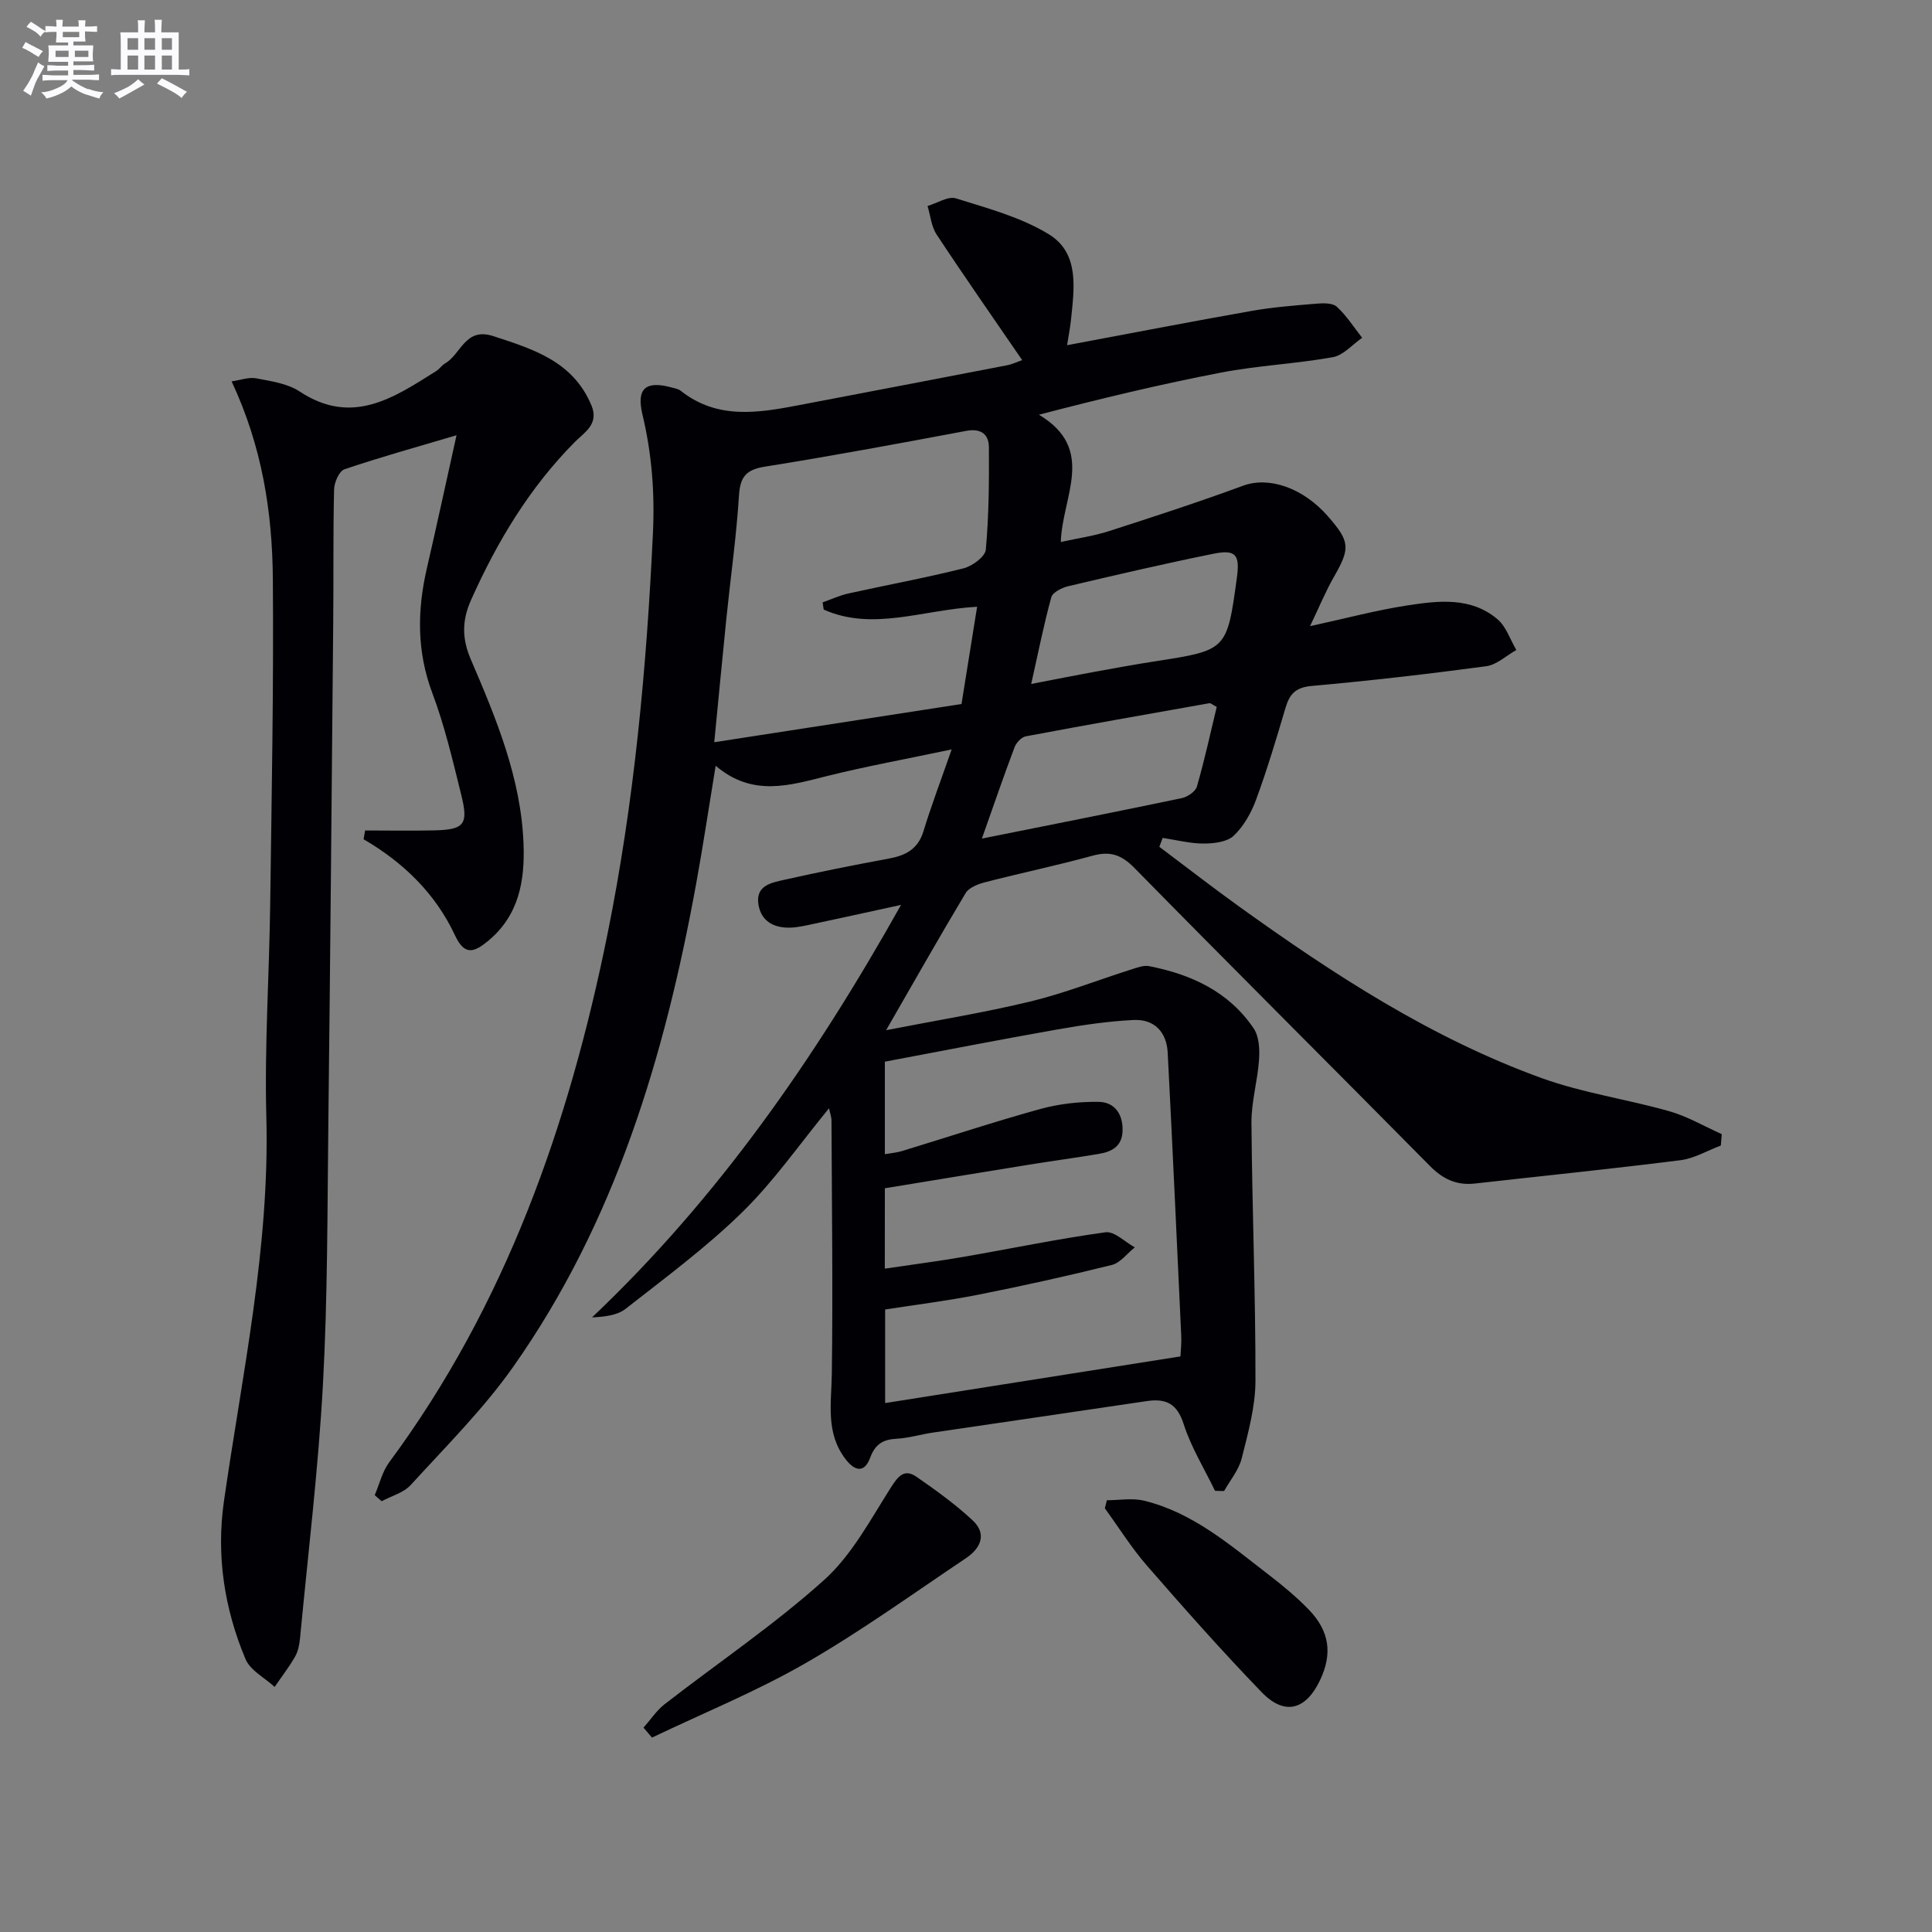 <svg enable-background="new 0 0 400 400" viewBox="0 0 400 400" xmlns="http://www.w3.org/2000/svg"><rect x="0" y="0" width="400" height="400" fill="#808080" stroke="none"/><g fill="#010105"><path d="m251.55 308.65c-2.21-4.59-4.95-9.01-6.49-13.82-1.38-4.31-3.72-5.33-7.69-4.74-14.78 2.21-29.57 4.34-44.35 6.53-2.46.37-4.89 1.12-7.36 1.25-2.81.15-4.47 1.12-5.49 3.91-1.21 3.29-3.21 2.79-5.1.33-4.17-5.41-2.94-11.55-2.85-17.72.24-17.45 0-34.92-.07-52.38 0-.77-.3-1.53-.51-2.55-6.1 7.42-11.41 15.11-17.97 21.52-7.45 7.29-15.93 13.56-24.16 20.01-1.74 1.36-4.34 1.63-6.94 1.77 25.96-24.62 45.99-53.33 63.98-85.41-7.03 1.53-12.79 2.8-18.57 4.03-1.45.31-2.93.64-4.4.68-3.37.08-6.02-1.33-6.56-4.83-.61-3.98 2.81-4.5 5.47-5.1 7.11-1.6 14.27-3.03 21.44-4.35 3.51-.64 6.12-1.92 7.26-5.68 1.57-5.15 3.49-10.2 5.84-16.94-9.57 2.02-17.67 3.49-25.63 5.47-7.84 1.95-15.55 4.46-23.23-2.09-1.43 8.69-2.62 16.68-4.07 24.61-6.51 35.59-16.73 69.87-37.85 99.84-6.19 8.78-13.94 16.48-21.21 24.46-1.47 1.61-3.98 2.27-6.02 3.36-.48-.42-.96-.83-1.44-1.25.98-2.27 1.55-4.84 2.98-6.78 24.16-32.65 37.21-69.91 45.18-109.21 5.56-27.42 8.13-55.2 9.44-83.15.4-8.45-.23-16.48-2.17-24.61-1.29-5.4.68-7.06 6.07-5.58.64.17 1.37.29 1.86.68 7.59 6.02 16.06 4.58 24.55 2.96 14.33-2.74 28.66-5.47 42.99-8.24 1.09-.21 2.13-.72 3.15-1.07-5.99-8.75-11.97-17.29-17.71-26-1.1-1.66-1.28-3.93-1.88-5.91 1.98-.58 4.25-2.09 5.88-1.58 6.56 2.06 13.44 3.89 19.21 7.42 6.43 3.93 5.27 11.25 4.6 17.77-.16 1.6-.49 3.18-.8 5.21 13.11-2.45 25.61-4.88 38.15-7.09 4.4-.78 8.89-1.13 13.35-1.5 1.45-.12 3.43-.2 4.33.62 2.03 1.84 3.54 4.26 5.26 6.44-2.02 1.39-3.88 3.62-6.07 4.01-7.67 1.38-15.52 1.72-23.16 3.19-12.47 2.4-24.82 5.37-37.69 8.72 11.93 7.15 4.82 16.84 4.53 26.35 3.44-.76 6.82-1.23 10.01-2.26 9.29-2.99 18.58-6.02 27.73-9.39 5.25-1.94 12.31.32 17.57 6.34 4.6 5.27 4.64 6.59 1.21 12.58-1.7 2.97-3.01 6.17-4.92 10.16 7.45-1.62 13.76-3.32 20.18-4.3 6.41-.98 13.13-1.79 18.62 2.86 1.81 1.53 2.63 4.21 3.91 6.37-2.08 1.17-4.06 3.08-6.26 3.37-12.01 1.61-24.06 3-36.13 4.08-3.3.29-4.56 1.68-5.4 4.53-1.88 6.36-3.78 12.73-6.07 18.96-1 2.73-2.56 5.53-4.63 7.5-1.38 1.31-4.1 1.64-6.21 1.64-2.84 0-5.68-.74-8.52-1.17-.23.61-.46 1.23-.69 1.84 5.5 4.13 10.94 8.36 16.52 12.37 19.62 14.1 39.83 27.27 62.69 35.54 8.5 3.07 17.64 4.35 26.38 6.84 3.76 1.07 7.24 3.13 10.85 4.74-.06.79-.12 1.58-.19 2.36-2.79 1.05-5.5 2.68-8.37 3.04-14.16 1.79-28.37 3.23-42.56 4.83-3.76.42-6.6-.91-9.28-3.62-20.37-20.62-40.91-41.06-61.22-61.74-2.67-2.72-5.02-3.51-8.63-2.52-7.36 2.02-14.84 3.58-22.23 5.49-1.47.38-3.36 1.09-4.06 2.25-5.45 9.08-10.66 18.31-16.47 28.39 10.24-2 20.1-3.59 29.78-5.92 7.08-1.71 13.91-4.41 20.87-6.62 1.23-.39 2.63-.95 3.81-.72 8.74 1.71 16.52 5.29 21.65 12.91 1.12 1.67 1.25 4.31 1.1 6.46-.29 4.38-1.61 8.72-1.57 13.07.14 17.81.86 35.62.83 53.42-.01 5.36-1.53 10.79-2.85 16.06-.6 2.4-2.39 4.51-3.64 6.75-.64.01-1.26-.02-1.89-.05zm-68.36-45.99c5.8-.86 11.06-1.54 16.28-2.44 9.81-1.69 19.56-3.74 29.42-5.09 1.84-.25 4.03 2.02 6.06 3.12-1.58 1.26-2.99 3.21-4.77 3.65-9.17 2.28-18.4 4.32-27.67 6.16-6.42 1.27-12.94 2.07-19.25 3.06v19.37c20.6-3.25 40.8-6.44 61.14-9.66.07-1.47.23-2.79.17-4.11-.91-19.59-1.8-39.18-2.81-58.77-.22-4.3-2.79-6.99-7.09-6.77-5.27.26-10.55 1.04-15.76 1.96-11.91 2.1-23.77 4.42-35.71 6.67v19.15c1.35-.24 2.49-.32 3.56-.65 9.51-2.9 18.95-6.03 28.53-8.68 3.92-1.08 8.14-1.57 12.21-1.5 3.09.05 4.94 2.3 4.92 5.78-.02 3.5-2.26 4.56-5.07 5.02-4.74.79-9.51 1.43-14.26 2.2-9.95 1.61-19.89 3.25-29.89 4.89-.01 5.67-.01 10.79-.01 16.64zm-12.65-136.45c-.08-.5-.15-.99-.23-1.49 1.78-.63 3.53-1.45 5.36-1.85 7.93-1.76 15.94-3.22 23.81-5.2 1.82-.46 4.49-2.41 4.62-3.87.64-7.03.69-14.13.64-21.2-.02-2.7-1.64-3.96-4.7-3.39-13.86 2.6-27.72 5.18-41.64 7.4-3.9.62-5.16 2.07-5.4 5.97-.53 8.44-1.73 16.84-2.59 25.26-.84 8.2-1.61 16.42-2.53 25.83 17.55-2.71 34.31-5.3 51.19-7.91 1.13-7.05 2.18-13.59 3.23-20.14-11.31.63-21.56 5.11-31.76.59zm32.75 47.41c14.47-2.9 27.93-5.56 41.36-8.37 1.21-.25 2.86-1.36 3.16-2.41 1.58-5.49 2.8-11.09 4.1-16.48-.93-.49-1.25-.81-1.51-.77-12.68 2.24-25.37 4.48-38.02 6.86-.9.17-1.97 1.31-2.32 2.24-2.27 6.01-4.35 12.1-6.77 18.93zm10.21-32.01c4.9-.95 8.92-1.75 12.96-2.49 4.24-.78 8.49-1.55 12.75-2.21 14.81-2.3 14.82-2.28 16.87-17.28.66-4.79-.21-5.92-4.87-4.98-10.06 2.04-20.06 4.36-30.05 6.72-1.31.31-3.22 1.27-3.5 2.29-1.56 5.67-2.7 11.46-4.16 17.95z"/><path d="m75.6 171.94c4.78 0 9.56.09 14.34-.02 6.17-.15 7.08-1.21 5.57-7.3-1.76-7.09-3.42-14.26-5.98-21.07-3.26-8.65-3.17-17.17-1.14-25.94 2.04-8.85 3.96-17.72 6.13-27.5-8.43 2.5-15.89 4.57-23.2 7.05-1.1.37-2.12 2.72-2.15 4.17-.22 9.16-.09 18.33-.18 27.49-.31 34.64-.61 69.28-1.01 103.92-.21 17.98-.14 35.98-1.12 53.92-.96 17.53-3.08 35.01-4.74 52.5-.12 1.3-.39 2.71-1.03 3.83-1.25 2.18-2.81 4.19-4.23 6.27-2.06-1.9-5.04-3.41-6.03-5.76-4.38-10.42-6.08-21.45-4.47-32.66 3.8-26.46 9.51-52.65 8.78-79.65-.39-14.62.61-29.28.8-43.92.3-22.48.73-44.96.55-67.44-.11-13.84-2.24-27.45-8.54-40.87 1.86-.26 3.57-.93 5.1-.63 3.07.59 6.47 1.06 8.98 2.72 10.85 7.18 19.48 1.31 28.26-4.21.7-.44 1.18-1.21 1.89-1.62 3.27-1.89 4.12-7.52 9.92-5.64 8.35 2.72 16.56 5.25 20.36 14.37 1.61 3.87-1.5 5.6-3.4 7.51-9.41 9.48-16.11 20.63-21.53 32.75-1.94 4.33-1.87 8.09-.05 12.32 5.25 12.23 10.38 24.53 10.91 38.11.3 7.74-.94 14.93-7.42 20.24-2.82 2.3-4.79 3.02-6.76-1.21-4.03-8.64-10.66-15.09-18.93-19.91.09-.61.21-1.22.32-1.82z"/><path d="m133.23 357.69c1.45-1.63 2.68-3.53 4.37-4.85 11.02-8.56 22.66-16.41 33-25.7 5.76-5.17 9.63-12.54 13.88-19.22 1.55-2.44 2.83-3.86 5.31-2.14 4.01 2.78 8 5.66 11.56 8.97 3.1 2.88 1.64 5.85-1.38 7.87-11.01 7.38-21.79 15.17-33.26 21.76-10.16 5.84-21.12 10.3-31.72 15.37-.58-.68-1.17-1.37-1.76-2.06z"/><path d="m229.16 310.61c2.57 0 5.27-.5 7.7.09 10.14 2.47 17.86 9.22 25.87 15.38 2.89 2.22 5.73 4.58 8.26 7.2 4.3 4.45 4.9 9.13 2.31 14.58-2.95 6.22-7.35 7.4-12.09 2.49-8.18-8.47-15.99-17.29-23.72-26.17-3.22-3.7-5.85-7.92-8.74-11.9.13-.57.27-1.12.41-1.67z"/></g><path d="m6.8 9.5c.6.3 1.3.7 2.1 1.1-.4.4-.7.8-.9 1.2-.7-.4-1.3-.8-1.8-1.1s-1.1-.6-1.6-.8c.2-.4.5-.8.7-1.2.4.2.8.5 1.5.8zm.9 6.9c-.3.6-.5 1.1-.7 1.7s-.4 1.1-.6 1.7c-.6-.4-1.1-.7-1.6-1 .7-1 1.2-1.8 1.5-2.4.3-.5.6-1.1.8-1.7.3-.6.5-1.2.8-1.8.3.3.8.6 1.3.8-.7 1.3-1.2 2.2-1.5 2.7zm.1-11c.4.3 1 .7 1.7 1.1-.5.2-.8.6-1.1 1.1-.5-.6-1-1-1.4-1.2s-.9-.6-1.5-.8c.2-.4.5-.7.9-1.1.5.3.9.6 1.4.9zm10.5 13c1 .4 2 .6 3.1.7-.4.4-.7.8-.8 1.3-.9-.2-1.9-.6-3-.9-1-.4-2-.9-2.8-1.6-.5.4-1.1.9-1.9 1.3s-1.9.9-3.3 1.2c-.1-.3-.5-.8-1.1-1.3 1 0 2.1-.3 3.2-.8 1.2-.5 1.9-1 2.3-1.7h-3.2c-.4 0-1 0-2 .1v-1.2c1 0 1.7.1 2 .1h3.3v-1h-2.3c-.2 0-.9 0-2 .1v-1.2c1.2 0 1.9.1 2 .1h2.3v-.8h-4.1c0-.7.1-1.2.1-1.6 0-.5 0-1.1-.1-1.8h4.1v-.6h-2.5c0-.6.1-1.1.1-1.6v-.6h-.5c-.4 0-1 0-1.8.1v-1.3c1.2 0 1.9.1 2.1.1h.2c0-.3 0-.8-.1-1.4h1.4c0 .6-.1 1-.1 1.4h3.4c0-.4 0-.8-.1-1.3h1.5c0 .4-.1.9-.1 1.3.7 0 1.5 0 2.5-.1v1.2c-1 0-1.8-.1-2.5-.1v.6c0 .3 0 .8.1 1.5h-2.5v.8h4.1c0 .7-.1 1.3-.1 1.8s0 1 .1 1.5h-4.1v.8h1.4c.8 0 1.8 0 2.9-.1v1.2c-1 0-1.9-.1-2.8-.1h-1.5v1h3.2c.3 0 1 0 2.1-.1v1.2c-1.1 0-1.8-.1-2.1-.1h-3.4l-.1.1c1.4 1 2.4 1.5 3.4 1.9zm-4.1-6.6v-1.3h-2.7v1.3zm2.2-4.1v-1.1h-3.4v1.1zm1.9 4.1v-1.3h-2.8v1.3z" fill="#fbfafc"/><path d="m37 6.7v2.3 5.4c1 0 1.8 0 2.2-.1v1.3c-.6 0-1.5-.1-2.5-.1h-11.9c-.7 0-1.3 0-1.8.1v-1.3c.5 0 1.1.1 2 .1v-5.2c0-1 0-1.8-.1-2.5h3.7c0-1.3 0-2.1-.1-2.5h1.5c0 .4-.1 1.3-.1 2.5h2.2c0-1.2 0-2.1-.1-2.6h1.5c0 .4-.1 1.3-.1 2.6zm-12.3 13.7c-.3-.4-.7-.8-1.1-1.1 1.1-.4 2.1-.9 2.9-1.3.8-.5 1.5-1 2.1-1.6.4.4.9.8 1.3 1.1-2.5 1.4-4.2 2.4-5.2 2.9zm3.9-10.1v-2.4h-2.2v2.4zm0 4.1v-2.9h-2.2v2.9zm3.5-4.1v-2.4h-2.2v2.4zm0 4.1v-2.9h-2.2v2.9zm.4 2.9 1-1.1c.6.3 1.4.7 2.5 1.3s2 1.1 2.7 1.5c-.4.4-.8.8-1.1 1.3-.8-.8-2.5-1.7-5.1-3zm3.1-7v-2.4h-2.1v2.4zm0 4.1v-2.9h-2.1v2.9z" fill="#fbfafc"/></svg>
